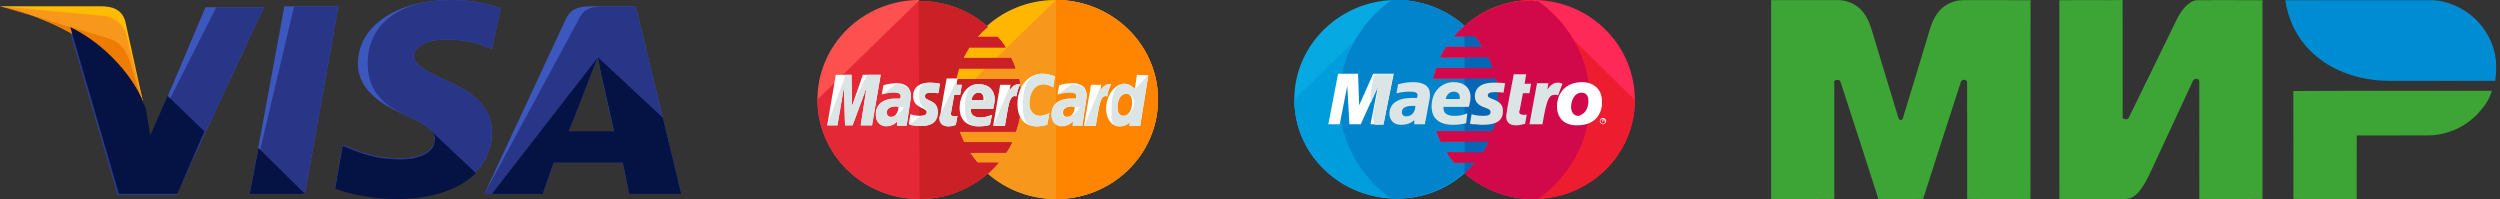 <svg width="326" height="26" viewBox="0 0 326 26" fill="none" xmlns="http://www.w3.org/2000/svg">
<rect x="0" y="0" width="326" height="26" fill="#333333" stroke="none"/>
<g clip-path="url(#clip0)">
<path d="M230.955 0.017C233.85 0.025 236.746 0.021 239.643 0.019C241.006 0.001 242.371 0.687 243.115 1.806C243.808 2.763 244.072 3.922 244.412 5.026C245.461 8.465 246.493 11.91 247.544 15.349C247.562 15.66 248.034 15.779 248.127 15.448C249.2 11.976 250.235 8.493 251.3 5.017C251.665 3.793 251.98 2.492 252.831 1.486C253.379 0.833 254.145 0.369 254.977 0.152C255.686 -0.04 256.43 0.033 257.156 0.021C259.699 0.031 262.243 -1.32145e-07 264.785 0.037C264.767 8.677 264.795 17.316 264.77 25.954C262.02 25.937 259.268 25.978 256.518 25.933C256.518 20.865 256.53 15.797 256.512 10.729C256.495 10.278 255.729 10.317 255.677 10.742C254.039 15.804 252.391 20.864 250.777 25.933C248.835 25.976 246.89 25.942 244.946 25.95C243.311 20.887 241.689 15.821 240.036 10.764C239.967 10.346 239.461 10.331 239.188 10.576C239.193 15.697 239.181 20.817 239.193 25.938C236.447 25.971 233.701 25.939 230.955 25.954C230.954 17.308 230.954 8.663 230.955 0.017ZM268.54 0.033C271.285 -0.008 274.033 0.054 276.778 0C276.821 5.129 276.783 10.259 276.796 15.387C277.032 15.592 277.463 15.656 277.607 15.316C279.435 11.584 281.255 7.848 283.082 4.115C283.661 2.957 284.131 1.7 285.074 0.763C285.497 0.375 286.023 -0.003 286.634 0.024C289.433 0.025 292.232 0.007 295.032 0.033C295.036 8.668 295.036 17.304 295.032 25.939C292.286 25.961 289.539 25.959 286.791 25.941C286.789 20.825 286.802 15.709 286.786 10.593C286.779 10.154 286.016 10.19 285.937 10.584C284.214 14.285 282.499 17.989 280.778 21.691C280.249 22.814 279.746 23.971 278.956 24.95C278.516 25.495 277.873 25.984 277.125 25.951C274.265 25.95 271.403 25.955 268.543 25.949C268.543 17.311 268.547 8.671 268.54 0.033ZM299.049 11.868C307.676 11.811 316.305 11.868 324.932 11.841C324.641 12.998 323.873 13.995 323.059 14.864C321.454 16.561 319.146 17.596 316.775 17.657C313.624 17.673 310.472 17.654 307.319 17.666C307.301 20.43 307.319 23.192 307.311 25.955C304.562 25.943 301.812 25.963 299.062 25.943C299.049 21.253 299.075 16.561 299.049 11.868Z" fill="#3DA536"/>
<path d="M298 0.032C304.446 0.024 310.891 0.019 317.337 0.025C319.028 0.143 320.661 0.811 322 1.814C323.945 3.289 325.256 5.552 325.472 7.951C325.523 8.814 325.505 9.685 325.374 10.541C321.424 10.563 317.474 10.542 313.525 10.547C312.169 10.535 310.806 10.601 309.46 10.407C306.428 10.033 303.437 8.802 301.288 6.645C299.476 4.876 298.36 2.493 298 0.032Z" fill="#008CD2"/>
<path d="M32.57 25.276L37.082 0.815H44.132L39.761 25.276H32.57Z" fill="#3C58BF"/>
<path d="M32.57 25.276L38.351 0.815H44.132L39.761 25.276H32.57Z" fill="#293688"/>
<path d="M65.282 1.087C63.872 0.544 61.616 0 58.796 0C51.746 0 46.67 3.397 46.67 8.289C46.67 11.959 50.195 13.861 53.015 15.084C55.835 16.307 56.681 17.122 56.681 18.209C56.681 19.84 54.425 20.656 52.451 20.656C49.631 20.656 48.08 20.248 45.683 19.297L44.696 18.889L43.709 24.461C45.401 25.14 48.503 25.82 51.746 25.82C59.219 25.82 64.154 22.422 64.154 17.258C64.154 14.405 62.321 12.23 58.091 10.464C55.553 9.241 54.002 8.561 54.002 7.338C54.002 6.251 55.271 5.164 58.091 5.164C60.488 5.164 62.18 5.572 63.449 6.115L64.154 6.387L65.282 1.087Z" fill="#3C58BF"/>
<path d="M65.282 1.087C63.872 0.544 61.616 0 58.796 0C51.746 0 47.939 3.397 47.939 8.289C47.939 11.959 50.195 13.861 53.015 15.084C55.835 16.307 56.681 17.122 56.681 18.209C56.681 19.84 54.425 20.656 52.451 20.656C49.631 20.656 48.08 20.248 45.683 19.297L44.696 18.889L43.709 24.461C45.401 25.14 48.503 25.82 51.746 25.82C59.219 25.82 64.154 22.422 64.154 17.258C64.154 14.405 62.321 12.23 58.091 10.464C55.553 9.241 54.002 8.561 54.002 7.338C54.002 6.251 55.271 5.164 58.091 5.164C60.488 5.164 62.18 5.572 63.449 6.115L64.154 6.387L65.282 1.087Z" fill="#293688"/>
<path d="M77.407 0.815C75.716 0.815 74.447 0.951 73.742 2.582L63.167 25.276H70.781L72.191 21.199H81.214L82.06 25.276H88.828L82.906 0.815H77.407ZM74.165 17.122C74.588 15.899 76.984 9.92 76.984 9.92C76.984 9.92 77.549 8.425 77.972 7.474L78.394 9.784C78.394 9.784 79.804 15.899 80.087 17.258H74.165V17.122Z" fill="#3C58BF"/>
<path d="M79.1 0.815C77.407 0.815 76.138 0.951 75.434 2.582L63.167 25.276H70.781L72.191 21.199H81.214L82.06 25.276H88.828L82.906 0.815H79.1ZM74.165 17.122C74.728 15.764 76.984 9.92 76.984 9.92C76.984 9.92 77.549 8.425 77.972 7.474L78.394 9.784C78.394 9.784 79.804 15.899 80.087 17.258H74.165V17.122Z" fill="#293688"/>
<path d="M19.599 17.938L18.894 14.405C17.625 10.328 13.536 5.843 9.024 3.669L15.369 25.412H22.983L34.403 0.951H26.79L19.599 17.938Z" fill="#3C58BF"/>
<path d="M19.599 17.938L18.894 14.405C17.625 10.328 13.536 5.843 9.024 3.669L15.369 25.412H22.983L34.403 0.951H28.2L19.599 17.938Z" fill="#293688"/>
<path d="M0 0.815L1.269 1.087C10.293 3.126 16.497 8.29 18.894 14.405L16.356 2.854C15.933 1.223 14.664 0.815 13.113 0.815H0Z" fill="#FFBC00"/>
<path d="M0 0.815C9.024 2.854 16.497 8.154 18.894 14.269L16.497 4.62C16.074 2.99 14.664 2.038 13.113 2.038L0 0.815Z" fill="#F7981D"/>
<path d="M0 0.815C9.024 2.854 16.497 8.154 18.894 14.269L17.202 8.969C16.779 7.338 16.215 5.708 14.241 5.028L0 0.815Z" fill="#ED7C00"/>
<path d="M26.648 17.122L21.855 12.502L19.599 17.666L19.035 14.269C17.766 10.192 13.677 5.707 9.165 3.533L15.51 25.276H23.124L26.648 17.122Z" fill="#051244"/>
<path d="M39.761 25.276L33.698 19.297L32.57 25.276H39.761Z" fill="#051244"/>
<path d="M55.976 16.851C56.54 17.394 56.822 17.802 56.681 18.345C56.681 19.976 54.425 20.791 52.451 20.791C49.631 20.791 48.08 20.384 45.683 19.433L44.696 19.025L43.709 24.596C45.401 25.276 48.503 25.955 51.746 25.955C56.258 25.955 59.924 24.732 62.039 22.558L55.976 16.851Z" fill="#051244"/>
<path d="M64.154 25.276H70.781L72.191 21.199H81.215L82.061 25.276H88.828L86.431 15.355L77.972 7.474L78.395 9.648C78.395 9.648 79.805 15.763 80.087 17.122H74.165C74.729 15.763 76.985 9.92 76.985 9.92C76.985 9.92 77.549 8.425 77.972 7.474" fill="#051244"/>
<path d="M190.981 22.591C193.66 20.256 195.352 16.823 195.352 12.978C195.352 9.133 193.66 5.768 190.981 3.365C188.655 1.305 185.482 0 182.098 0C174.766 0 168.774 5.837 168.774 12.978C168.774 20.119 174.766 25.887 182.098 25.887C185.482 25.955 188.655 24.651 190.981 22.591Z" fill="#07A9E2"/>
<path d="M168.774 12.978C168.774 20.119 174.766 25.887 182.098 25.887C185.553 25.887 188.655 24.651 190.981 22.522C193.66 20.188 195.352 16.754 195.352 12.909C195.352 9.064 193.66 5.768 190.981 3.365C188.655 1.305 185.482 0 182.098 0" fill="#009DDD"/>
<path d="M190.981 3.365C188.655 1.305 185.482 0 182.098 0C181.887 0 181.675 0 181.464 0C177.304 2.953 174.625 7.69 174.625 12.978C174.625 18.265 177.304 23.003 181.393 25.887C181.604 25.887 181.817 25.887 182.028 25.887C185.482 25.887 188.584 24.651 190.911 22.522C193.589 20.188 195.281 16.754 195.281 12.909C195.281 9.064 193.66 5.768 190.981 3.365Z" fill="#0284CC"/>
<path d="M199.934 0C196.48 0 193.378 1.236 190.981 3.365C190.487 3.777 190.064 4.257 189.641 4.738H192.32C192.673 5.15 193.026 5.631 193.307 6.111H188.584C188.302 6.592 188.02 7.004 187.809 7.484H194.083C194.294 7.965 194.506 8.377 194.647 8.858H187.315C187.174 9.338 187.033 9.75 186.892 10.231H195.07C195.281 11.124 195.352 12.016 195.352 12.978C195.352 14.42 195.141 15.793 194.647 17.098H187.315C187.456 17.578 187.668 17.99 187.879 18.471H194.153C193.942 18.952 193.66 19.432 193.378 19.844H188.655C188.936 20.325 189.289 20.805 189.641 21.218H192.32C191.898 21.698 191.475 22.179 190.981 22.591C193.378 24.651 196.48 25.955 199.934 25.955C207.266 25.955 213.188 20.188 213.188 13.046C213.188 5.837 207.266 0 199.934 0Z" fill="#FF2957"/>
<path d="M199.934 0C196.48 0 193.378 1.236 190.981 3.365C190.487 3.777 190.064 4.257 189.641 4.738H192.32C192.673 5.15 193.026 5.631 193.307 6.111H188.584C188.302 6.592 188.02 7.004 187.809 7.484H194.083C194.294 7.965 194.506 8.377 194.647 8.858H187.315C187.174 9.338 187.033 9.75 186.892 10.231H195.07C195.281 11.124 195.352 12.016 195.352 12.978C195.352 14.42 195.141 15.793 194.647 17.098H187.315C187.456 17.578 187.668 17.99 187.879 18.471H194.153C193.942 18.952 193.66 19.432 193.378 19.844H188.655C188.936 20.325 189.289 20.805 189.641 21.218H192.32C191.898 21.698 191.475 22.179 190.981 22.591C193.378 24.651 196.48 25.955 199.934 25.955C207.266 25.955 213.188 20.188 213.188 13.046" fill="#ED1C2E"/>
<path d="M190.981 22.59C193.66 20.256 195.352 16.823 195.352 12.977C195.352 9.132 193.66 5.768 190.981 3.364V22.59Z" fill="#0466B5"/>
<path d="M208.605 15.793C208.605 15.587 208.817 15.381 209.028 15.381C209.24 15.381 209.452 15.587 209.452 15.793C209.452 15.999 209.24 16.205 209.028 16.205C208.817 16.205 208.605 15.999 208.605 15.793ZM209.028 16.136C209.24 16.136 209.311 15.999 209.311 15.793C209.311 15.587 209.169 15.518 209.028 15.518C208.817 15.518 208.676 15.655 208.676 15.793C208.676 15.93 208.888 16.136 209.028 16.136ZM209.028 15.93H208.958V15.587H209.099C209.169 15.587 209.169 15.587 209.169 15.587L209.24 15.655C209.24 15.724 209.24 15.724 209.169 15.724L209.24 15.861H209.169L209.099 15.724H209.028V15.93ZM209.028 15.724C209.099 15.724 209.099 15.724 209.099 15.724C209.099 15.724 209.099 15.724 209.099 15.655H209.028V15.724Z" fill="white"/>
<path d="M190.981 3.365C190.487 3.777 190.064 4.258 189.641 4.738H192.32C192.673 5.15 193.026 5.631 193.307 6.112H188.584C188.302 6.592 188.02 7.004 187.809 7.485H194.083C194.294 7.966 194.506 8.378 194.647 8.858H187.315C187.174 9.339 187.033 9.751 186.892 10.232H195.07C195.281 11.124 195.352 12.017 195.352 12.978C195.352 14.42 195.141 15.793 194.647 17.098H187.315C187.456 17.579 187.668 17.991 187.879 18.471H194.153C193.942 18.952 193.66 19.433 193.378 19.845H188.654C188.936 20.325 189.289 20.806 189.641 21.218H192.32C191.898 21.699 191.475 22.179 190.981 22.591C193.378 24.651 196.48 25.956 199.934 25.956C200.145 25.956 200.358 25.956 200.569 25.956C204.658 23.072 207.337 18.334 207.337 13.047C207.337 7.76 204.658 3.022 200.569 0.138C200.358 0.138 200.145 0.138 199.934 0.138C196.48 0 193.378 1.305 190.981 3.365Z" fill="#D1094B"/>
<path d="M180.406 16.205H178.714L179.701 11.193L177.445 16.205H175.964L175.683 11.193L174.696 16.205H173.215L174.485 9.613H177.093L177.234 13.733L179.066 9.613H181.745L180.406 16.205Z" fill="white"/>
<path d="M178.785 13.321L179.772 11.192L178.996 15.175C179.066 15.518 179.137 15.93 179.278 16.273H180.406L181.675 9.682H179.208C178.926 10.712 178.714 11.879 178.714 13.046C178.785 13.115 178.785 13.184 178.785 13.321Z" fill="#DCE5E5"/>
<path d="M198.877 16.136C198.383 16.273 198.101 16.342 197.679 16.342C196.832 16.342 196.409 15.93 196.409 15.175C196.409 15.037 196.409 14.9 196.479 14.694L196.55 14.145L196.621 13.733L197.396 9.682H199.018L198.806 10.918H199.652L199.441 12.153H198.594L198.172 14.351C198.172 14.419 198.101 14.557 198.101 14.557C198.101 14.832 198.313 14.969 198.665 14.969C198.877 14.969 199.018 14.969 199.088 14.9L198.877 16.136Z" fill="#DCE5E5"/>
<path d="M203.741 10.918C203.6 10.849 203.6 10.849 203.53 10.849C203.46 10.849 203.388 10.849 203.388 10.78C203.318 10.78 203.318 10.78 203.177 10.78C202.613 10.78 202.26 10.986 201.767 11.673L201.909 10.849H200.428L199.441 16.205H201.133C201.696 12.909 201.979 12.36 202.754 12.36C202.824 12.36 202.895 12.36 202.966 12.36L203.177 12.428L203.741 10.918Z" fill="#DCE5E5"/>
<path d="M192.32 12.566C192.32 13.252 192.743 13.733 193.59 14.008C194.294 14.282 194.365 14.351 194.365 14.626C194.365 14.969 194.083 15.106 193.378 15.106C192.885 15.106 192.391 15.037 191.898 14.9L191.686 16.136H191.756L192.039 16.205C192.109 16.205 192.32 16.205 192.462 16.205C192.885 16.273 193.166 16.273 193.378 16.273C195.141 16.273 195.986 15.724 195.986 14.488C195.986 13.733 195.634 13.321 194.788 12.978C194.083 12.703 194.013 12.634 194.013 12.428C194.013 12.154 194.294 12.016 194.858 12.016C195.141 12.016 195.634 12.016 196.057 12.085L196.268 10.849C195.845 10.78 195.211 10.78 194.788 10.78C192.955 10.78 192.32 11.604 192.32 12.566Z" fill="#DCE5E5"/>
<path d="M185.764 16.205H184.425V15.656C184.002 16.068 183.438 16.274 182.662 16.274C181.745 16.274 181.181 15.656 181.181 14.832C181.181 13.527 182.239 12.772 184.072 12.772C184.283 12.772 184.495 12.772 184.777 12.772C184.847 12.566 184.847 12.497 184.847 12.428C184.847 12.085 184.566 11.948 183.79 11.948C183.296 11.948 182.803 12.017 182.451 12.085L182.239 12.154H182.098L182.31 10.986C183.155 10.78 183.649 10.712 184.283 10.712C185.694 10.712 186.469 11.261 186.469 12.291C186.469 12.566 186.469 12.772 186.328 13.39L185.975 15.312L185.905 15.656L185.834 15.93V16.136L185.764 16.205ZM184.566 13.802C184.354 13.802 184.283 13.802 184.213 13.802C183.296 13.802 182.803 14.076 182.803 14.626C182.803 14.969 183.015 15.175 183.367 15.175C184.072 15.175 184.566 14.626 184.566 13.802Z" fill="#DCE5E5"/>
<path d="M191.192 16.068C190.628 16.205 190.064 16.274 189.5 16.274C187.668 16.274 186.681 15.45 186.681 13.87C186.681 12.017 187.879 10.712 189.571 10.712C190.911 10.712 191.756 11.467 191.756 12.634C191.756 13.046 191.686 13.39 191.545 13.939H188.232C188.232 14.008 188.232 14.076 188.232 14.145C188.232 14.763 188.725 15.106 189.641 15.106C190.276 15.106 190.769 15.038 191.334 14.763L191.192 16.068ZM190.347 12.909C190.347 12.841 190.347 12.703 190.347 12.634C190.347 12.223 190.064 11.948 189.571 11.948C189.077 11.948 188.654 12.291 188.513 12.909H190.347Z" fill="#DCE5E5"/>
<path d="M208.888 13.802C208.605 15.587 207.337 16.342 205.645 16.342C203.811 16.342 203.036 15.244 203.036 13.87C203.036 12.017 204.305 10.712 206.279 10.712C207.971 10.712 208.888 11.81 208.888 13.115C208.888 13.459 208.888 13.459 208.888 13.802ZM207.125 13.115C207.125 12.566 206.913 12.085 206.209 12.085C205.362 12.085 204.869 13.046 204.869 13.939C204.869 14.626 205.222 15.106 205.786 15.106C206.138 15.106 206.913 14.626 207.054 13.802C207.125 13.527 207.125 13.321 207.125 13.115Z" fill="white"/>
<path d="M203.107 14.489C203.177 14.008 203.247 13.459 203.247 12.978C203.247 12.909 203.247 12.841 203.247 12.841C203.177 13.184 203.107 13.527 203.107 13.939C203.036 14.077 203.036 14.283 203.107 14.489Z" fill="white"/>
<path d="M151.008 12.978C151.008 20.119 145.086 25.955 137.684 25.955C130.352 25.955 124.36 20.119 124.36 12.978C124.36 5.837 130.282 0 137.614 0C145.086 0 151.008 5.837 151.008 12.978Z" fill="#FFB600"/>
<path d="M137.684 0C145.016 0 151.008 5.837 151.008 12.978C151.008 20.119 145.086 25.955 137.684 25.955C130.352 25.955 124.36 20.119 124.36 12.978" fill="#F7981D"/>
<path d="M137.684 0C145.016 0 151.008 5.837 151.008 12.978C151.008 20.119 145.086 25.955 137.684 25.955" fill="#FF8500"/>
<path d="M119.777 0C112.516 0.069 106.594 5.837 106.594 12.978C106.594 20.119 112.516 25.955 119.918 25.955C123.373 25.955 126.475 24.651 128.871 22.591C129.365 22.179 129.788 21.698 130.211 21.218H127.462C127.109 20.805 126.756 20.325 126.475 19.913H131.198C131.48 19.501 131.762 19.02 131.973 18.54H125.699C125.488 18.128 125.276 17.647 125.135 17.166H132.467C132.89 15.862 133.172 14.488 133.172 13.046C133.172 12.085 133.031 11.192 132.89 10.3H124.712C124.782 9.819 124.924 9.407 125.065 8.927H132.397C132.256 8.446 132.044 7.965 131.833 7.553H125.629C125.84 7.072 126.122 6.661 126.404 6.18H131.128C130.846 5.699 130.493 5.219 130.07 4.807H127.462C127.884 4.326 128.307 3.914 128.801 3.502C126.475 1.373 123.303 0.137 119.848 0.137C119.848 -1.28922e-07 119.848 0 119.777 0Z" fill="#FF5050"/>
<path d="M106.594 12.978C106.594 20.119 112.516 25.956 119.918 25.956C123.373 25.956 126.475 24.651 128.871 22.591C129.365 22.179 129.788 21.699 130.211 21.218H127.462C127.109 20.806 126.756 20.325 126.475 19.913H131.198C131.48 19.501 131.762 19.021 131.973 18.54H125.699C125.488 18.128 125.276 17.647 125.135 17.167H132.467C132.89 15.862 133.172 14.489 133.172 13.047C133.172 12.085 133.031 11.193 132.89 10.3H124.712C124.782 9.819 124.924 9.407 125.065 8.927H132.397C132.256 8.446 132.044 7.966 131.833 7.554H125.629C125.84 7.073 126.122 6.661 126.404 6.18H131.128C130.846 5.7 130.493 5.219 130.07 4.807H127.462C127.884 4.326 128.307 3.914 128.801 3.502C126.475 1.374 123.303 0.138 119.848 0.138H119.777" fill="#E52836"/>
<path d="M119.918 25.956C123.373 25.956 126.475 24.651 128.871 22.591C129.365 22.179 129.788 21.699 130.211 21.218H127.462C127.109 20.806 126.756 20.325 126.475 19.913H131.198C131.48 19.501 131.762 19.021 131.973 18.54H125.699C125.488 18.128 125.276 17.647 125.135 17.167H132.467C132.89 15.862 133.172 14.489 133.172 13.047C133.172 12.085 133.031 11.193 132.89 10.3H124.712C124.783 9.819 124.924 9.407 125.065 8.927H132.397C132.256 8.446 132.044 7.966 131.833 7.554H125.629C125.84 7.073 126.122 6.661 126.405 6.18H131.128C130.846 5.7 130.493 5.219 130.07 4.807H127.462C127.884 4.326 128.307 3.914 128.801 3.502C126.475 1.374 123.303 0.138 119.848 0.138H119.777" fill="#CB2026"/>
<path d="M124.641 16.274L124.854 15.107C124.783 15.107 124.641 15.175 124.501 15.175C124.007 15.175 123.937 14.901 124.007 14.763L124.43 12.36H125.205L125.417 11.055H124.712L124.854 10.231H123.443C123.443 10.231 122.597 14.763 122.597 15.313C122.597 16.137 123.09 16.48 123.725 16.48C124.148 16.48 124.501 16.343 124.641 16.274Z" fill="white"/>
<path d="M125.135 14.076C125.135 15.999 126.475 16.479 127.603 16.479C128.66 16.479 129.083 16.273 129.083 16.273L129.365 14.969C129.365 14.969 128.59 15.312 127.884 15.312C126.333 15.312 126.616 14.213 126.616 14.213H129.506C129.506 14.213 129.718 13.321 129.718 12.977C129.718 12.085 129.224 10.986 127.673 10.986C126.193 10.849 125.135 12.36 125.135 14.076ZM127.603 12.085C128.378 12.085 128.237 12.977 128.237 13.046H126.686C126.686 12.977 126.827 12.085 127.603 12.085Z" fill="white"/>
<path d="M136.556 16.274L136.838 14.763C136.838 14.763 136.133 15.107 135.639 15.107C134.652 15.107 134.229 14.351 134.229 13.527C134.229 11.879 135.076 10.987 136.063 10.987C136.767 10.987 137.331 11.399 137.331 11.399L137.543 9.957C137.543 9.957 136.697 9.613 135.922 9.613C134.3 9.613 132.678 10.987 132.678 13.596C132.678 15.312 133.524 16.48 135.216 16.48C135.78 16.48 136.556 16.274 136.556 16.274Z" fill="white"/>
<path d="M116.887 10.849C115.9 10.849 115.195 11.123 115.195 11.123L114.983 12.291C114.983 12.291 115.618 12.016 116.534 12.016C117.028 12.016 117.451 12.085 117.451 12.496C117.451 12.771 117.38 12.84 117.38 12.84C117.38 12.84 116.958 12.84 116.746 12.84C115.547 12.84 114.207 13.32 114.207 14.9C114.207 16.136 115.054 16.41 115.547 16.41C116.534 16.41 116.958 15.793 117.028 15.793L116.958 16.342H118.226L118.79 12.565C118.79 10.917 117.38 10.849 116.887 10.849ZM117.169 13.938C117.169 14.145 117.028 15.243 116.182 15.243C115.758 15.243 115.618 14.9 115.618 14.694C115.618 14.351 115.829 13.87 116.887 13.87C117.098 13.938 117.169 13.938 117.169 13.938Z" fill="white"/>
<path d="M120.13 16.411C120.482 16.411 122.245 16.48 122.245 14.626C122.245 12.909 120.552 13.252 120.552 12.566C120.552 12.222 120.835 12.085 121.328 12.085C121.539 12.085 122.315 12.154 122.315 12.154L122.527 10.918C122.527 10.918 122.033 10.78 121.188 10.78C120.13 10.78 119.073 11.192 119.073 12.566C119.073 14.145 120.835 14.008 120.835 14.626C120.835 15.038 120.341 15.106 119.988 15.106C119.354 15.106 118.72 14.9 118.72 14.9L118.509 16.136C118.579 16.273 118.931 16.411 120.13 16.411Z" fill="white"/>
<path d="M148.259 9.75L147.976 11.604C147.976 11.604 147.412 10.917 146.637 10.917C145.368 10.917 144.24 12.428 144.24 14.213C144.24 15.312 144.804 16.479 146.003 16.479C146.848 16.479 147.342 15.93 147.342 15.93L147.272 16.411H148.682L149.739 9.819L148.259 9.75ZM147.625 13.389C147.625 14.145 147.272 15.106 146.497 15.106C146.003 15.106 145.721 14.694 145.721 14.007C145.721 12.909 146.214 12.222 146.848 12.222C147.342 12.222 147.625 12.565 147.625 13.389Z" fill="white"/>
<path d="M109.203 16.342L110.049 11.398L110.19 16.342H111.177L113.009 11.398L112.234 16.342H113.714L114.843 9.75H112.516L111.106 13.801L111.035 9.75H108.991L107.863 16.342H109.203Z" fill="white"/>
<path d="M131.057 16.342C131.48 14.076 131.55 12.222 132.537 12.566C132.678 11.673 132.89 11.33 133.031 10.986C133.031 10.986 132.961 10.986 132.749 10.986C132.114 10.986 131.621 11.81 131.621 11.81L131.762 11.055H130.422L129.506 16.411H131.057V16.342Z" fill="white"/>
<path d="M139.799 10.849C138.812 10.849 138.107 11.123 138.107 11.123L137.895 12.291C137.895 12.291 138.53 12.016 139.446 12.016C139.94 12.016 140.363 12.085 140.363 12.496C140.363 12.771 140.293 12.84 140.293 12.84C140.293 12.84 139.869 12.84 139.658 12.84C138.459 12.84 137.12 13.32 137.12 14.9C137.12 16.136 137.966 16.41 138.459 16.41C139.446 16.41 139.869 15.793 139.94 15.793L139.869 16.342H141.138L141.703 12.565C141.773 10.917 140.293 10.849 139.799 10.849ZM140.152 13.938C140.152 14.145 140.01 15.243 139.165 15.243C138.742 15.243 138.601 14.9 138.601 14.694C138.601 14.351 138.812 13.87 139.869 13.87C140.081 13.938 140.081 13.938 140.152 13.938Z" fill="white"/>
<path d="M142.901 16.342C143.324 14.076 143.395 12.222 144.382 12.566C144.522 11.673 144.733 11.33 144.875 10.986C144.875 10.986 144.804 10.986 144.593 10.986C143.958 10.986 143.465 11.81 143.465 11.81L143.606 11.055H142.267L141.35 16.411H142.901V16.342Z" fill="white"/>
<path d="M122.456 15.313C122.456 16.137 122.95 16.48 123.584 16.48C124.078 16.48 124.501 16.343 124.641 16.274L124.854 15.107C124.783 15.107 124.641 15.175 124.501 15.175C124.007 15.175 123.937 14.901 124.007 14.763L124.43 12.36H125.205L125.418 11.055H124.712L124.854 10.231" fill="#DCE5E5"/>
<path d="M125.84 14.076C125.84 15.999 126.475 16.479 127.603 16.479C128.66 16.479 129.083 16.273 129.083 16.273L129.365 14.969C129.365 14.969 128.59 15.312 127.884 15.312C126.333 15.312 126.616 14.213 126.616 14.213H129.506C129.506 14.213 129.718 13.321 129.718 12.977C129.718 12.085 129.224 10.986 127.673 10.986C126.192 10.849 125.84 12.36 125.84 14.076ZM127.603 12.085C128.378 12.085 128.519 12.977 128.519 13.046H126.686C126.686 12.977 126.827 12.085 127.603 12.085Z" fill="#DCE5E5"/>
<path d="M136.556 16.274L136.838 14.763C136.838 14.763 136.133 15.107 135.639 15.107C134.652 15.107 134.229 14.351 134.229 13.527C134.229 11.879 135.075 10.987 136.063 10.987C136.767 10.987 137.331 11.399 137.331 11.399L137.543 9.957C137.543 9.957 136.697 9.613 135.922 9.613C134.3 9.613 133.384 10.987 133.384 13.596C133.384 15.312 133.524 16.48 135.216 16.48C135.78 16.48 136.556 16.274 136.556 16.274Z" fill="#DCE5E5"/>
<path d="M114.983 12.36C114.983 12.36 115.618 12.085 116.534 12.085C117.028 12.085 117.451 12.154 117.451 12.566C117.451 12.84 117.38 12.909 117.38 12.909C117.38 12.909 116.958 12.909 116.746 12.909C115.547 12.909 114.207 13.39 114.207 14.969C114.207 16.205 115.054 16.48 115.547 16.48C116.534 16.48 116.958 15.861 117.028 15.861L116.958 16.411H118.226L118.79 12.634C118.79 11.055 117.38 10.986 116.816 10.986L114.983 12.36ZM117.873 13.939C117.873 14.145 117.028 15.244 116.182 15.244C115.758 15.244 115.618 14.9 115.618 14.694C115.618 14.351 115.829 13.87 116.887 13.87C117.098 13.939 117.873 13.939 117.873 13.939Z" fill="#DCE5E5"/>
<path d="M118.579 16.273C118.579 16.273 119.002 16.411 120.2 16.411C120.552 16.411 122.315 16.48 122.315 14.626C122.315 12.909 120.624 13.252 120.624 12.566C120.624 12.222 120.905 12.085 121.399 12.085C121.61 12.085 122.386 12.154 122.386 12.154L122.597 10.918C122.597 10.918 122.103 10.78 121.258 10.78C120.2 10.78 119.848 11.192 119.848 12.566C119.848 14.145 120.905 14.008 120.905 14.626C120.905 15.038 120.412 15.106 120.059 15.106" fill="#DCE5E5"/>
<path d="M147.976 11.605C147.976 11.605 147.412 10.918 146.637 10.918C145.368 10.918 144.946 12.429 144.946 14.214C144.946 15.312 144.804 16.48 146.003 16.48C146.848 16.48 147.342 15.931 147.342 15.931L147.272 16.411H148.682L149.739 9.819L147.976 11.605ZM147.906 13.39C147.906 14.145 147.272 15.107 146.497 15.107C146.003 15.107 145.721 14.694 145.721 14.008C145.721 12.909 146.214 12.223 146.848 12.223C147.342 12.223 147.906 12.566 147.906 13.39Z" fill="#DCE5E5"/>
<path d="M109.203 16.342L110.049 11.398L110.19 16.342H111.177L113.009 11.398L112.234 16.342H113.714L114.843 9.75H113.08L111.106 13.801L111.035 9.75H110.26L107.863 16.342H109.203Z" fill="#DCE5E5"/>
<path d="M129.577 16.342H131.057C131.48 14.076 131.55 12.222 132.537 12.566C132.678 11.673 132.89 11.33 133.031 10.986C133.031 10.986 132.961 10.986 132.749 10.986C132.114 10.986 131.621 11.81 131.621 11.81L131.762 11.055" fill="#DCE5E5"/>
<path d="M137.895 12.36C137.895 12.36 138.53 12.085 139.446 12.085C139.94 12.085 140.363 12.154 140.363 12.566C140.363 12.84 140.293 12.909 140.293 12.909C140.293 12.909 139.869 12.909 139.658 12.909C138.459 12.909 137.12 13.39 137.12 14.969C137.12 16.205 137.966 16.48 138.459 16.48C139.446 16.48 139.869 15.861 139.94 15.861L139.869 16.411H141.138L141.703 12.634C141.703 11.055 140.293 10.986 139.729 10.986L137.895 12.36ZM140.786 13.939C140.786 14.145 139.94 15.244 139.094 15.244C138.671 15.244 138.53 14.9 138.53 14.694C138.53 14.351 138.742 13.87 139.799 13.87C140.081 13.939 140.786 13.939 140.786 13.939Z" fill="#DCE5E5"/>
<path d="M141.42 16.342H142.901C143.324 14.076 143.395 12.222 144.382 12.566C144.522 11.673 144.733 11.33 144.875 10.986C144.875 10.986 144.804 10.986 144.593 10.986C143.958 10.986 143.465 11.81 143.465 11.81L143.606 11.055" fill="#DCE5E5"/>
</g>
<defs>
<clipPath id="clip0">
<rect width="326" height="25.955" fill="white"/>
</clipPath>
</defs>
</svg>
